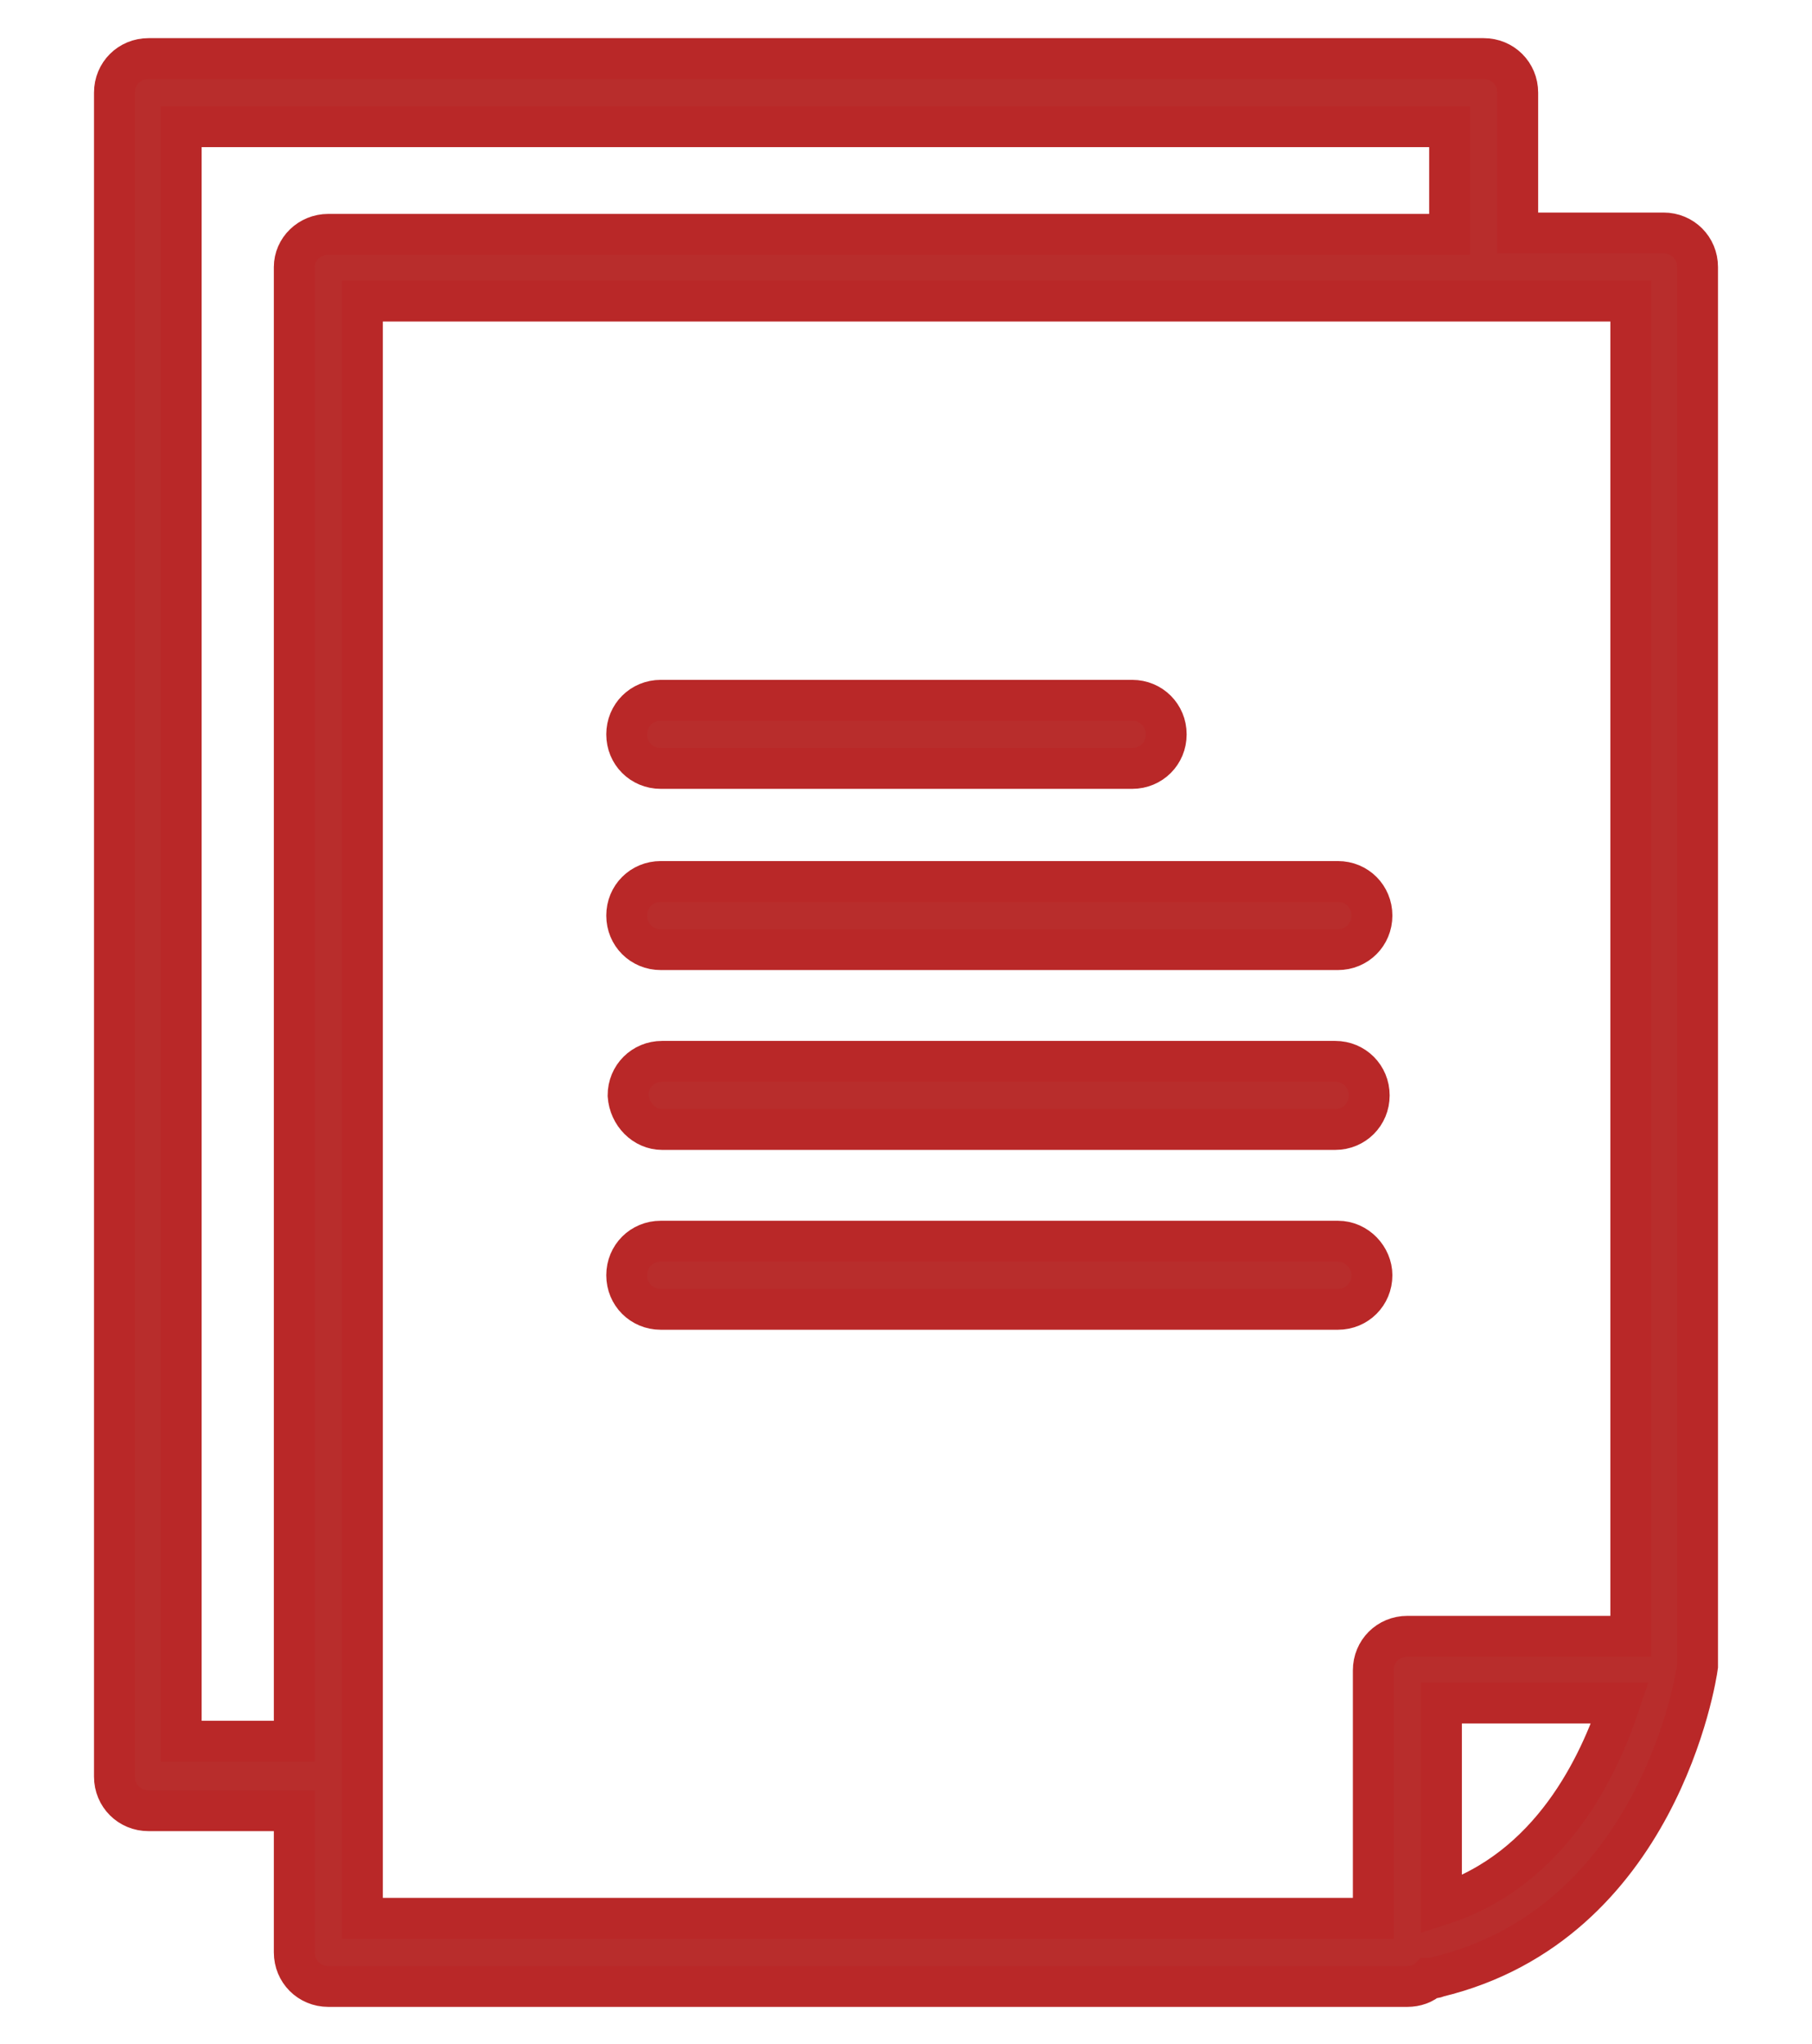 <?xml version="1.0" encoding="utf-8"?>
<!-- Generator: Adobe Illustrator 26.0.1, SVG Export Plug-In . SVG Version: 6.00 Build 0)  -->
<svg version="1.1" id="レイヤー_1" xmlns="http://www.w3.org/2000/svg" xmlns:xlink="http://www.w3.org/1999/xlink" x="0px"
	 y="0px" viewBox="0 0 133 150" style="enable-background:new 0 0 133 150;" xml:space="preserve">
<style type="text/css">
	.st0{fill:#B82D2C;stroke:#B92828;stroke-width:3;stroke-miterlimit:10;}
</style>
<g>
	<path class="st0" d="M124.6,122.3c0-0.1,0-0.2,0-0.3V19.6c0-1.4-1.1-2.5-2.5-2.5h-10.7V6.8c0-1.4-1.1-2.5-2.5-2.5h-98
		c-1.4,0-2.5,1.1-2.5,2.5v123.6c0,1.4,1.1,2.5,2.5,2.5h10.7v10.4c0,1.4,1.1,2.5,2.5,2.5h79.2c0.6,0,1.2-0.2,1.6-0.6
		c0.2,0,0.4,0,0.6-0.1C121.7,141.2,124.5,123.1,124.6,122.3z M21.6,19.6v108.2h-8.3V9.3h93.1v7.9H24.1
		C22.7,17.2,21.6,18.3,21.6,19.6z M103.3,120.1c-1.4,0-2.5,1.1-2.5,2.5v18.2H26.6V22.1h93.1v98H103.3z M105.8,139.8V125h13.1
		C117.4,129.5,113.9,137.2,105.8,139.8z"/>
	<path class="st0" d="M98.2,64.7H48.5c-1.4,0-2.5,1.1-2.5,2.5c0,1.4,1.1,2.5,2.5,2.5h49.7c1.4,0,2.5-1.1,2.5-2.5
		C100.7,65.8,99.6,64.7,98.2,64.7z"/>
	<path class="st0" d="M98.2,91.1H48.5c-1.4,0-2.5,1.1-2.5,2.5c0,1.4,1.1,2.5,2.5,2.5h49.7c1.4,0,2.5-1.1,2.5-2.5
		C100.7,92.3,99.6,91.1,98.2,91.1z"/>
	<path class="st0" d="M48.5,56.4h34.6c1.4,0,2.5-1.1,2.5-2.5s-1.1-2.5-2.5-2.5H48.5c-1.4,0-2.5,1.1-2.5,2.5S47.1,56.4,48.5,56.4z"/>
	<path class="st0" d="M48.6,82.9h49.4c1.4,0,2.5-1.1,2.5-2.5c0-1.4-1.1-2.5-2.5-2.5H48.6c-1.4,0-2.5,1.1-2.5,2.5
		C46.2,81.8,47.3,82.9,48.6,82.9z"/>
</g>
</svg>
